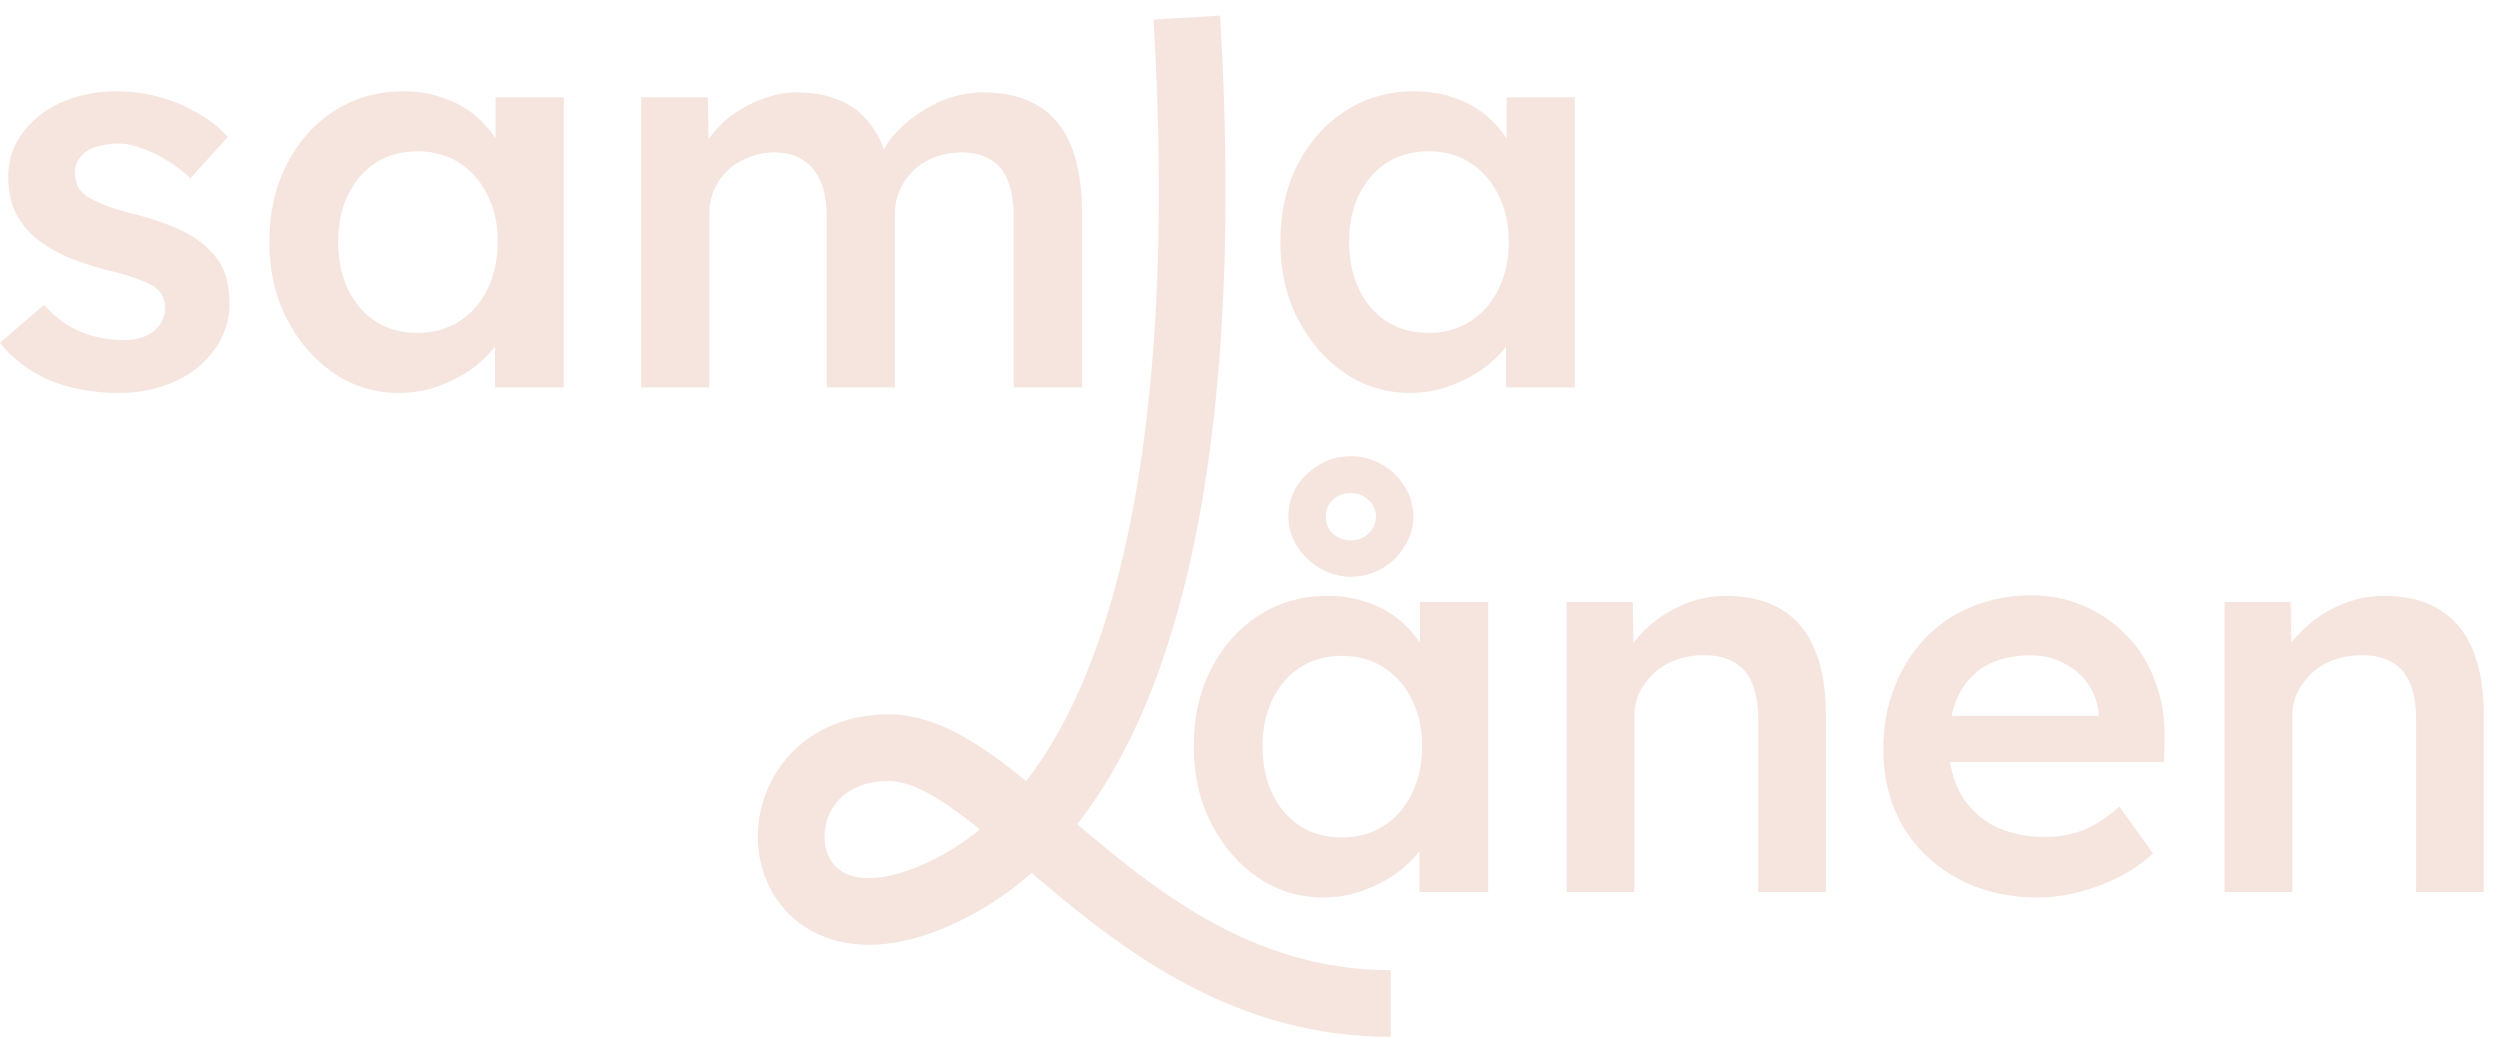 <svg width="142" height="59" viewBox="0 0 142 59" fill="none" xmlns="http://www.w3.org/2000/svg">
<path d="M6.753 22.317C5.294 22.317 3.981 22.078 2.814 21.598C1.667 21.098 0.729 20.389 0 19.472L2.501 17.315C3.126 18.024 3.824 18.534 4.596 18.847C5.367 19.16 6.179 19.316 7.034 19.316C7.388 19.316 7.701 19.274 7.972 19.191C8.264 19.108 8.514 18.983 8.722 18.816C8.931 18.649 9.087 18.462 9.191 18.253C9.316 18.024 9.379 17.774 9.379 17.503C9.379 17.003 9.191 16.607 8.816 16.315C8.607 16.169 8.274 16.013 7.815 15.846C7.378 15.679 6.805 15.512 6.096 15.346C4.971 15.054 4.033 14.72 3.283 14.345C2.532 13.949 1.949 13.512 1.532 13.032C1.178 12.636 0.907 12.188 0.719 11.688C0.552 11.188 0.469 10.646 0.469 10.062C0.469 9.333 0.625 8.676 0.938 8.093C1.271 7.489 1.719 6.967 2.282 6.53C2.845 6.092 3.501 5.759 4.252 5.529C5.002 5.3 5.783 5.186 6.596 5.186C7.43 5.186 8.232 5.29 9.003 5.498C9.795 5.707 10.525 6.009 11.192 6.405C11.88 6.78 12.463 7.238 12.942 7.78L10.817 10.125C10.421 9.75 9.983 9.416 9.504 9.125C9.045 8.833 8.576 8.604 8.097 8.437C7.617 8.249 7.169 8.155 6.753 8.155C6.357 8.155 6.002 8.197 5.69 8.28C5.377 8.343 5.117 8.447 4.908 8.593C4.7 8.739 4.533 8.927 4.408 9.156C4.304 9.364 4.252 9.614 4.252 9.906C4.272 10.156 4.335 10.396 4.439 10.625C4.564 10.834 4.731 11.011 4.939 11.157C5.169 11.303 5.513 11.469 5.971 11.657C6.43 11.844 7.024 12.021 7.753 12.188C8.774 12.459 9.629 12.761 10.316 13.095C11.004 13.428 11.546 13.814 11.942 14.252C12.338 14.627 12.619 15.064 12.786 15.565C12.953 16.065 13.036 16.617 13.036 17.221C13.036 18.201 12.755 19.076 12.192 19.847C11.65 20.619 10.9 21.223 9.941 21.661C9.003 22.098 7.941 22.317 6.753 22.317Z" fill="#F6E5DE"/>
<path d="M22.645 22.317C21.29 22.317 20.06 21.942 18.956 21.192C17.851 20.441 16.965 19.42 16.299 18.128C15.632 16.836 15.298 15.367 15.298 13.72C15.298 12.074 15.632 10.604 16.299 9.312C16.965 8.02 17.872 7.009 19.018 6.28C20.165 5.55 21.457 5.186 22.895 5.186C23.728 5.186 24.489 5.311 25.177 5.561C25.865 5.79 26.469 6.123 26.99 6.561C27.511 6.999 27.938 7.499 28.272 8.062C28.626 8.624 28.866 9.229 28.991 9.875L28.147 9.656V5.529H32.023V22.005H28.116V18.066L29.022 17.909C28.876 18.472 28.605 19.024 28.209 19.566C27.834 20.087 27.355 20.556 26.771 20.973C26.209 21.369 25.573 21.692 24.864 21.942C24.177 22.192 23.437 22.317 22.645 22.317ZM23.708 18.91C24.604 18.91 25.396 18.691 26.084 18.253C26.771 17.815 27.303 17.211 27.678 16.44C28.074 15.648 28.272 14.741 28.272 13.72C28.272 12.72 28.074 11.834 27.678 11.063C27.303 10.292 26.771 9.687 26.084 9.25C25.396 8.812 24.604 8.593 23.708 8.593C22.811 8.593 22.019 8.812 21.332 9.25C20.665 9.687 20.144 10.292 19.768 11.063C19.393 11.834 19.206 12.72 19.206 13.72C19.206 14.741 19.393 15.648 19.768 16.44C20.144 17.211 20.665 17.815 21.332 18.253C22.019 18.691 22.811 18.91 23.708 18.91Z" fill="#F6E5DE"/>
<path d="M36.419 22.005V5.529H40.201L40.264 8.843L39.639 9.093C39.826 8.551 40.108 8.051 40.483 7.593C40.858 7.113 41.306 6.707 41.827 6.374C42.348 6.019 42.9 5.748 43.484 5.561C44.068 5.352 44.661 5.248 45.266 5.248C46.162 5.248 46.954 5.394 47.642 5.686C48.35 5.957 48.934 6.394 49.392 6.999C49.872 7.603 50.226 8.374 50.455 9.312L49.861 9.187L50.111 8.687C50.341 8.187 50.664 7.739 51.081 7.343C51.497 6.926 51.966 6.561 52.487 6.248C53.008 5.915 53.55 5.665 54.113 5.498C54.697 5.331 55.27 5.248 55.832 5.248C57.083 5.248 58.125 5.498 58.959 5.998C59.792 6.499 60.417 7.259 60.834 8.28C61.251 9.302 61.459 10.563 61.459 12.063V22.005H57.583V12.313C57.583 11.48 57.468 10.792 57.239 10.25C57.031 9.708 56.697 9.312 56.239 9.062C55.801 8.791 55.249 8.656 54.582 8.656C54.061 8.656 53.561 8.749 53.081 8.937C52.623 9.104 52.227 9.354 51.893 9.687C51.56 10 51.299 10.365 51.112 10.781C50.924 11.198 50.831 11.657 50.831 12.157V22.005H46.954V12.282C46.954 11.49 46.839 10.834 46.61 10.312C46.381 9.771 46.047 9.364 45.61 9.093C45.172 8.802 44.641 8.656 44.015 8.656C43.494 8.656 43.005 8.749 42.546 8.937C42.087 9.104 41.692 9.343 41.358 9.656C41.025 9.969 40.764 10.333 40.577 10.75C40.389 11.167 40.295 11.626 40.295 12.126V22.005H36.419Z" fill="#F6E5DE"/>
<path d="M80.07 22.317C78.716 22.317 77.486 21.942 76.381 21.192C75.277 20.441 74.391 19.42 73.724 18.128C73.057 16.836 72.724 15.367 72.724 13.72C72.724 12.074 73.057 10.604 73.724 9.312C74.391 8.02 75.297 7.009 76.444 6.28C77.59 5.55 78.882 5.186 80.32 5.186C81.154 5.186 81.915 5.311 82.602 5.561C83.29 5.79 83.894 6.123 84.416 6.561C84.937 6.999 85.364 7.499 85.697 8.062C86.052 8.624 86.291 9.229 86.416 9.875L85.572 9.656V5.529H89.449V22.005H85.541V18.066L86.448 17.909C86.302 18.472 86.031 19.024 85.635 19.566C85.26 20.087 84.78 20.556 84.197 20.973C83.634 21.369 82.998 21.692 82.29 21.942C81.602 22.192 80.862 22.317 80.07 22.317ZM81.133 18.91C82.029 18.91 82.821 18.691 83.509 18.253C84.197 17.815 84.728 17.211 85.103 16.44C85.499 15.648 85.697 14.741 85.697 13.72C85.697 12.72 85.499 11.834 85.103 11.063C84.728 10.292 84.197 9.687 83.509 9.25C82.821 8.812 82.029 8.593 81.133 8.593C80.237 8.593 79.445 8.812 78.757 9.25C78.09 9.687 77.569 10.292 77.194 11.063C76.819 11.834 76.631 12.72 76.631 13.72C76.631 14.741 76.819 15.648 77.194 16.44C77.569 17.211 78.09 17.815 78.757 18.253C79.445 18.691 80.237 18.91 81.133 18.91Z" fill="#F6E5DE"/>
<path d="M75.151 50.976C73.796 50.976 72.566 50.601 71.462 49.851C70.357 49.101 69.472 48.08 68.805 46.787C68.138 45.495 67.804 44.026 67.804 42.379C67.804 40.733 68.138 39.264 68.805 37.971C69.472 36.679 70.378 35.669 71.524 34.939C72.671 34.21 73.963 33.845 75.401 33.845C76.234 33.845 76.995 33.97 77.683 34.22C78.371 34.449 78.975 34.783 79.496 35.22C80.017 35.658 80.445 36.158 80.778 36.721C81.132 37.284 81.372 37.888 81.497 38.534L80.653 38.315V34.189H84.529V50.664H80.622V46.725L81.528 46.569C81.382 47.131 81.111 47.684 80.715 48.225C80.34 48.746 79.861 49.215 79.277 49.632C78.715 50.028 78.079 50.351 77.37 50.601C76.683 50.851 75.943 50.976 75.151 50.976ZM76.214 47.569C77.11 47.569 77.902 47.35 78.59 46.912C79.277 46.475 79.809 45.87 80.184 45.099C80.58 44.307 80.778 43.401 80.778 42.379C80.778 41.379 80.58 40.493 80.184 39.722C79.809 38.951 79.277 38.347 78.59 37.909C77.902 37.471 77.11 37.252 76.214 37.252C75.317 37.252 74.525 37.471 73.838 37.909C73.171 38.347 72.65 38.951 72.275 39.722C71.9 40.493 71.712 41.379 71.712 42.379C71.712 43.401 71.9 44.307 72.275 45.099C72.65 45.87 73.171 46.475 73.838 46.912C74.525 47.35 75.317 47.569 76.214 47.569ZM76.714 32.758C76.109 32.758 75.536 32.602 74.994 32.29C74.453 31.977 74.015 31.56 73.681 31.039C73.348 30.518 73.181 29.955 73.181 29.351C73.181 28.726 73.338 28.153 73.65 27.631C73.984 27.11 74.421 26.694 74.963 26.381C75.505 26.068 76.089 25.912 76.714 25.912C77.36 25.912 77.954 26.068 78.496 26.381C79.038 26.694 79.465 27.11 79.778 27.631C80.111 28.153 80.278 28.726 80.278 29.351C80.278 29.955 80.111 30.518 79.778 31.039C79.465 31.56 79.038 31.977 78.496 32.29C77.954 32.602 77.36 32.758 76.714 32.758ZM76.714 30.695C77.11 30.695 77.443 30.57 77.714 30.32C78.006 30.049 78.152 29.726 78.152 29.351C78.152 28.955 78.006 28.632 77.714 28.382C77.443 28.132 77.11 28.007 76.714 28.007C76.318 28.007 75.984 28.132 75.713 28.382C75.442 28.632 75.307 28.955 75.307 29.351C75.307 29.726 75.442 30.049 75.713 30.32C76.005 30.57 76.339 30.695 76.714 30.695Z" fill="#F6E5DE"/>
<path d="M88.987 50.664V34.189H92.739L92.801 37.565L92.082 37.94C92.291 37.19 92.697 36.513 93.302 35.908C93.906 35.283 94.625 34.783 95.459 34.408C96.292 34.032 97.147 33.845 98.022 33.845C99.272 33.845 100.315 34.095 101.148 34.595C102.003 35.095 102.638 35.846 103.055 36.846C103.493 37.846 103.712 39.097 103.712 40.597V50.664H99.867V40.879C99.867 40.045 99.752 39.357 99.523 38.816C99.293 38.253 98.939 37.846 98.46 37.596C97.98 37.325 97.397 37.2 96.709 37.221C96.146 37.221 95.625 37.315 95.146 37.502C94.687 37.669 94.281 37.919 93.927 38.253C93.593 38.565 93.322 38.93 93.114 39.347C92.926 39.764 92.833 40.222 92.833 40.722V50.664H90.926C90.55 50.664 90.196 50.664 89.863 50.664C89.55 50.664 89.258 50.664 88.987 50.664Z" fill="#F6E5DE"/>
<path d="M115.759 50.976C114.029 50.976 112.498 50.612 111.164 49.882C109.851 49.153 108.819 48.163 108.069 46.912C107.339 45.641 106.975 44.193 106.975 42.567C106.975 41.275 107.183 40.097 107.6 39.034C108.017 37.971 108.59 37.054 109.319 36.283C110.07 35.491 110.955 34.887 111.977 34.47C113.019 34.032 114.155 33.814 115.384 33.814C116.468 33.814 117.479 34.022 118.417 34.439C119.354 34.856 120.167 35.429 120.855 36.158C121.543 36.867 122.064 37.721 122.418 38.722C122.793 39.701 122.97 40.775 122.95 41.942L122.918 43.286H109.569L108.85 40.66H119.698L119.198 41.191V40.504C119.136 39.858 118.927 39.295 118.573 38.816C118.219 38.315 117.76 37.93 117.197 37.659C116.655 37.367 116.051 37.221 115.384 37.221C114.363 37.221 113.498 37.419 112.789 37.815C112.102 38.211 111.581 38.784 111.226 39.535C110.872 40.264 110.695 41.181 110.695 42.286C110.695 43.349 110.914 44.276 111.351 45.068C111.81 45.86 112.446 46.475 113.258 46.912C114.092 47.329 115.061 47.538 116.166 47.538C116.937 47.538 117.645 47.413 118.292 47.163C118.938 46.912 119.636 46.464 120.386 45.818L122.293 48.475C121.73 48.996 121.084 49.445 120.355 49.82C119.646 50.174 118.896 50.455 118.104 50.664C117.312 50.872 116.53 50.976 115.759 50.976Z" fill="#F6E5DE"/>
<path d="M126.355 50.664V34.189H130.107L130.169 37.565L129.45 37.94C129.658 37.19 130.065 36.513 130.669 35.908C131.274 35.283 131.993 34.783 132.826 34.408C133.66 34.032 134.515 33.845 135.39 33.845C136.64 33.845 137.682 34.095 138.516 34.595C139.371 35.095 140.006 35.846 140.423 36.846C140.861 37.846 141.08 39.097 141.08 40.597V50.664H137.234V40.879C137.234 40.045 137.12 39.357 136.89 38.816C136.661 38.253 136.307 37.846 135.828 37.596C135.348 37.325 134.765 37.2 134.077 37.221C133.514 37.221 132.993 37.315 132.514 37.502C132.055 37.669 131.649 37.919 131.295 38.253C130.961 38.565 130.69 38.93 130.482 39.347C130.294 39.764 130.2 40.222 130.2 40.722V50.664H128.293C127.918 50.664 127.564 50.664 127.23 50.664C126.918 50.664 126.626 50.664 126.355 50.664Z" fill="#F6E5DE"/>
<path d="M67.41 1C68.875 25.424 65.194 44.53 54.221 50.335C43.248 56.141 42.01 42.47 50.476 42.47C57.189 42.47 64.258 57 78.993 57" stroke="#F6E5DE" stroke-width="3.788"/>
</svg>
